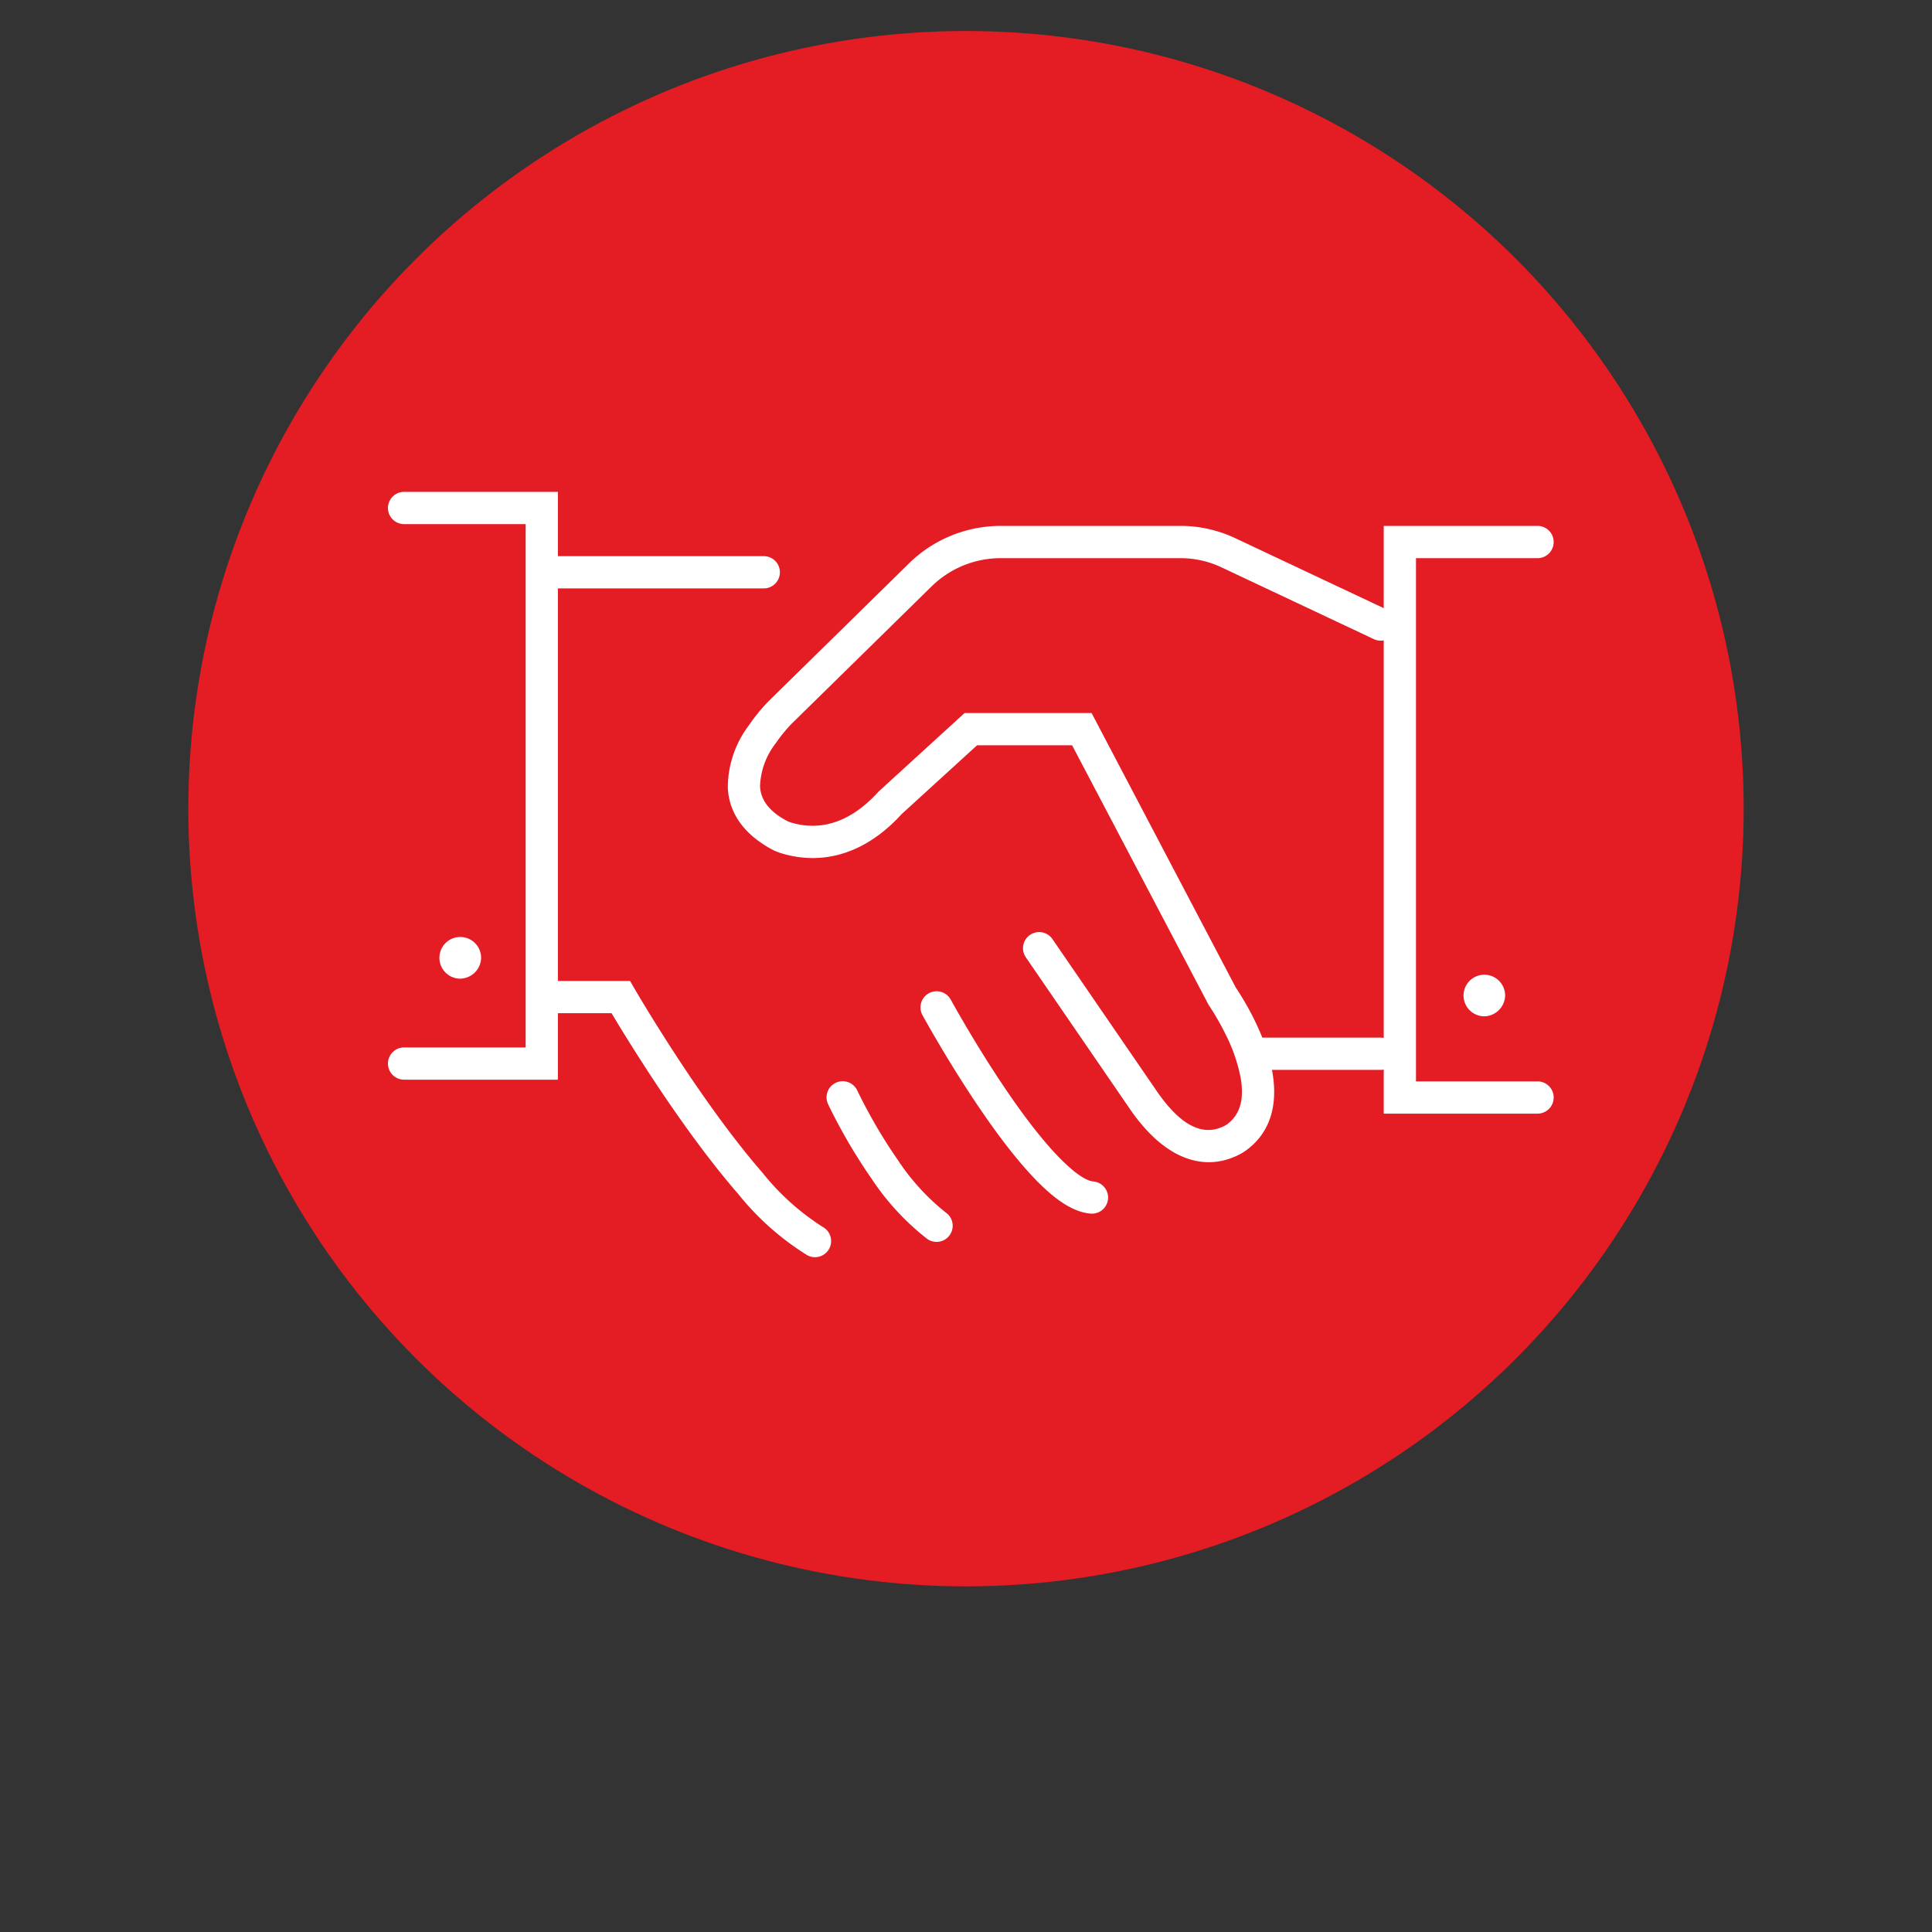 <svg xmlns="http://www.w3.org/2000/svg" width="190" height="190" viewBox="0 0 190 190"><rect x="0" y="0" width="190" height="190" fill="#333333" stroke="none"/><g id="ac9b7b53-301c-4148-b674-254cb028c58b" data-name="a5700d03-d39c-433b-9d7e-b6a721c0e1f8"><circle cx="95" cy="79.53" r="76.48" fill="#e41c23"/><g id="b9e0e3e3-e051-46ae-b27f-b5c38ab4482b" data-name="products/transfertEntreprise_vLarge"><path d="M136.081,102.072V62.976a1.579,1.579,0,0,1-.977-.123L120.129,55.796a9.455,9.455,0,0,0-4.029-.904H98.397a9.715,9.715,0,0,0-6.806,2.801L77.895,71.134c-.085.082-.256.259-.482.516a14.972,14.972,0,0,0-1.13,1.452,7.262,7.262,0,0,0-1.538,4.243c.076,1.322.88,2.459,2.723,3.424a4.022,4.022,0,0,0,.568.188c2.401.644,5.097.141,7.762-2.481.176-.174.352-.356.63-.653L94.86,70.122h12.49l.446.848,13.752,26.181c.126.181.334.498.596.928.432.709.863,1.488,1.266,2.317q.402.827.731,1.649h11.64a1.588,1.588,0,0,1,.301.029Zm0,3.115a1.596,1.596,0,0,1-.301.029H125.091q.032.167.059.334c.508,3.081-.195,5.713-2.417,7.439a5.135,5.135,0,0,1-1.098.671c-3.303,1.544-7.176.393-10.675-4.828L100.886,94.149a1.586,1.586,0,1,1,2.616-1.795L113.586,107.05c2.65,3.955,4.843,4.606,6.707,3.735a2.188,2.188,0,0,0,.451-.267c1.222-.949,1.613-2.417,1.278-4.453a16.039,16.039,0,0,0-1.464-4.283c-.357-.733-.74-1.426-1.122-2.054-.226-.372-.399-.634-.592-.933L105.434,73.294H96.09l-7.418,6.767q-.321.353-.649.676c-3.536,3.481-7.394,4.2-10.808,3.284A6.749,6.749,0,0,1,76.057,83.61c-2.848-1.49-4.336-3.592-4.479-6.083a10.142,10.142,0,0,1,2.084-6.213,16.437,16.437,0,0,1,2.019-2.451L89.368,55.429a12.887,12.887,0,0,1,9.028-3.71H116.1a12.627,12.627,0,0,1,5.381,1.207l14.6,6.881v-8.088h15.127a1.586,1.586,0,0,1,0,3.173H139.254v51.455h11.955a1.586,1.586,0,1,1,0,3.172H136.081v-4.332ZM54.866,99.643v6.537H39.74a1.586,1.586,0,1,1,0-3.172h11.954V51.544H39.74a1.586,1.586,0,0,1,0-3.172H54.866v6.322H75.112a1.586,1.586,0,1,1,0,3.172H54.866V96.471h7.096l.458.791c.108.186.317.541.617,1.041.502.836,1.073,1.768,1.703,2.772,1.801,2.868,3.712,5.736,5.648,8.408,1.599,2.206,3.144,4.18,4.61,5.862a24.155,24.155,0,0,0,5.903,5.309,1.586,1.586,0,0,1-1.503,2.794,26.708,26.708,0,0,1-6.792-6.02c-1.533-1.76-3.136-3.807-4.786-6.084-1.982-2.735-3.931-5.659-5.766-8.583-.642-1.023-1.225-1.973-1.737-2.827q-.093-.155-.175-.292Zm35.858.198a1.586,1.586,0,1,1,2.784-1.52c.076.139.224.406.437.782.357.63.763,1.333,1.212,2.091,1.282,2.163,2.644,4.325,4.026,6.338,1.18,1.72,2.321,3.251,3.399,4.542,2.15,2.575,3.956,4.037,4.932,4.115a1.586,1.586,0,0,1-.253,3.162c-2.136-.171-4.425-2.024-7.114-5.244-1.148-1.375-2.346-2.983-3.579-4.78-1.425-2.077-2.824-4.296-4.139-6.516-.46-.776-.877-1.498-1.244-2.145C90.964,100.275,90.808,99.994,90.724,99.841Zm-9.281,8.764a1.586,1.586,0,1,1,2.873-1.344c.046.098.14.292.278.569.234.467.506.989.813,1.552a49.917,49.917,0,0,0,2.898,4.707,22.045,22.045,0,0,0,4.74,5.181,1.586,1.586,0,0,1-1.859,2.57,24.922,24.922,0,0,1-5.479-5.932A53.016,53.016,0,0,1,82.623,110.9c-.325-.596-.614-1.151-.864-1.65C81.607,108.948,81.501,108.728,81.443,108.605ZM45.181,96.245a2.05,2.05,0,1,1,2.133-2.048A2.092,2.092,0,0,1,45.181,96.245Zm100.707,3.701a2.045,2.045,0,1,1,2.132-2.038A2.091,2.091,0,0,1,145.887,99.947Z" fill="#fff" fill-rule="evenodd"/></g></g><g id="adf58885-492c-4baa-a05c-6ea23f2ab9b3" data-name="Guides"><rect width="190" height="190" fill="none"/></g></svg>